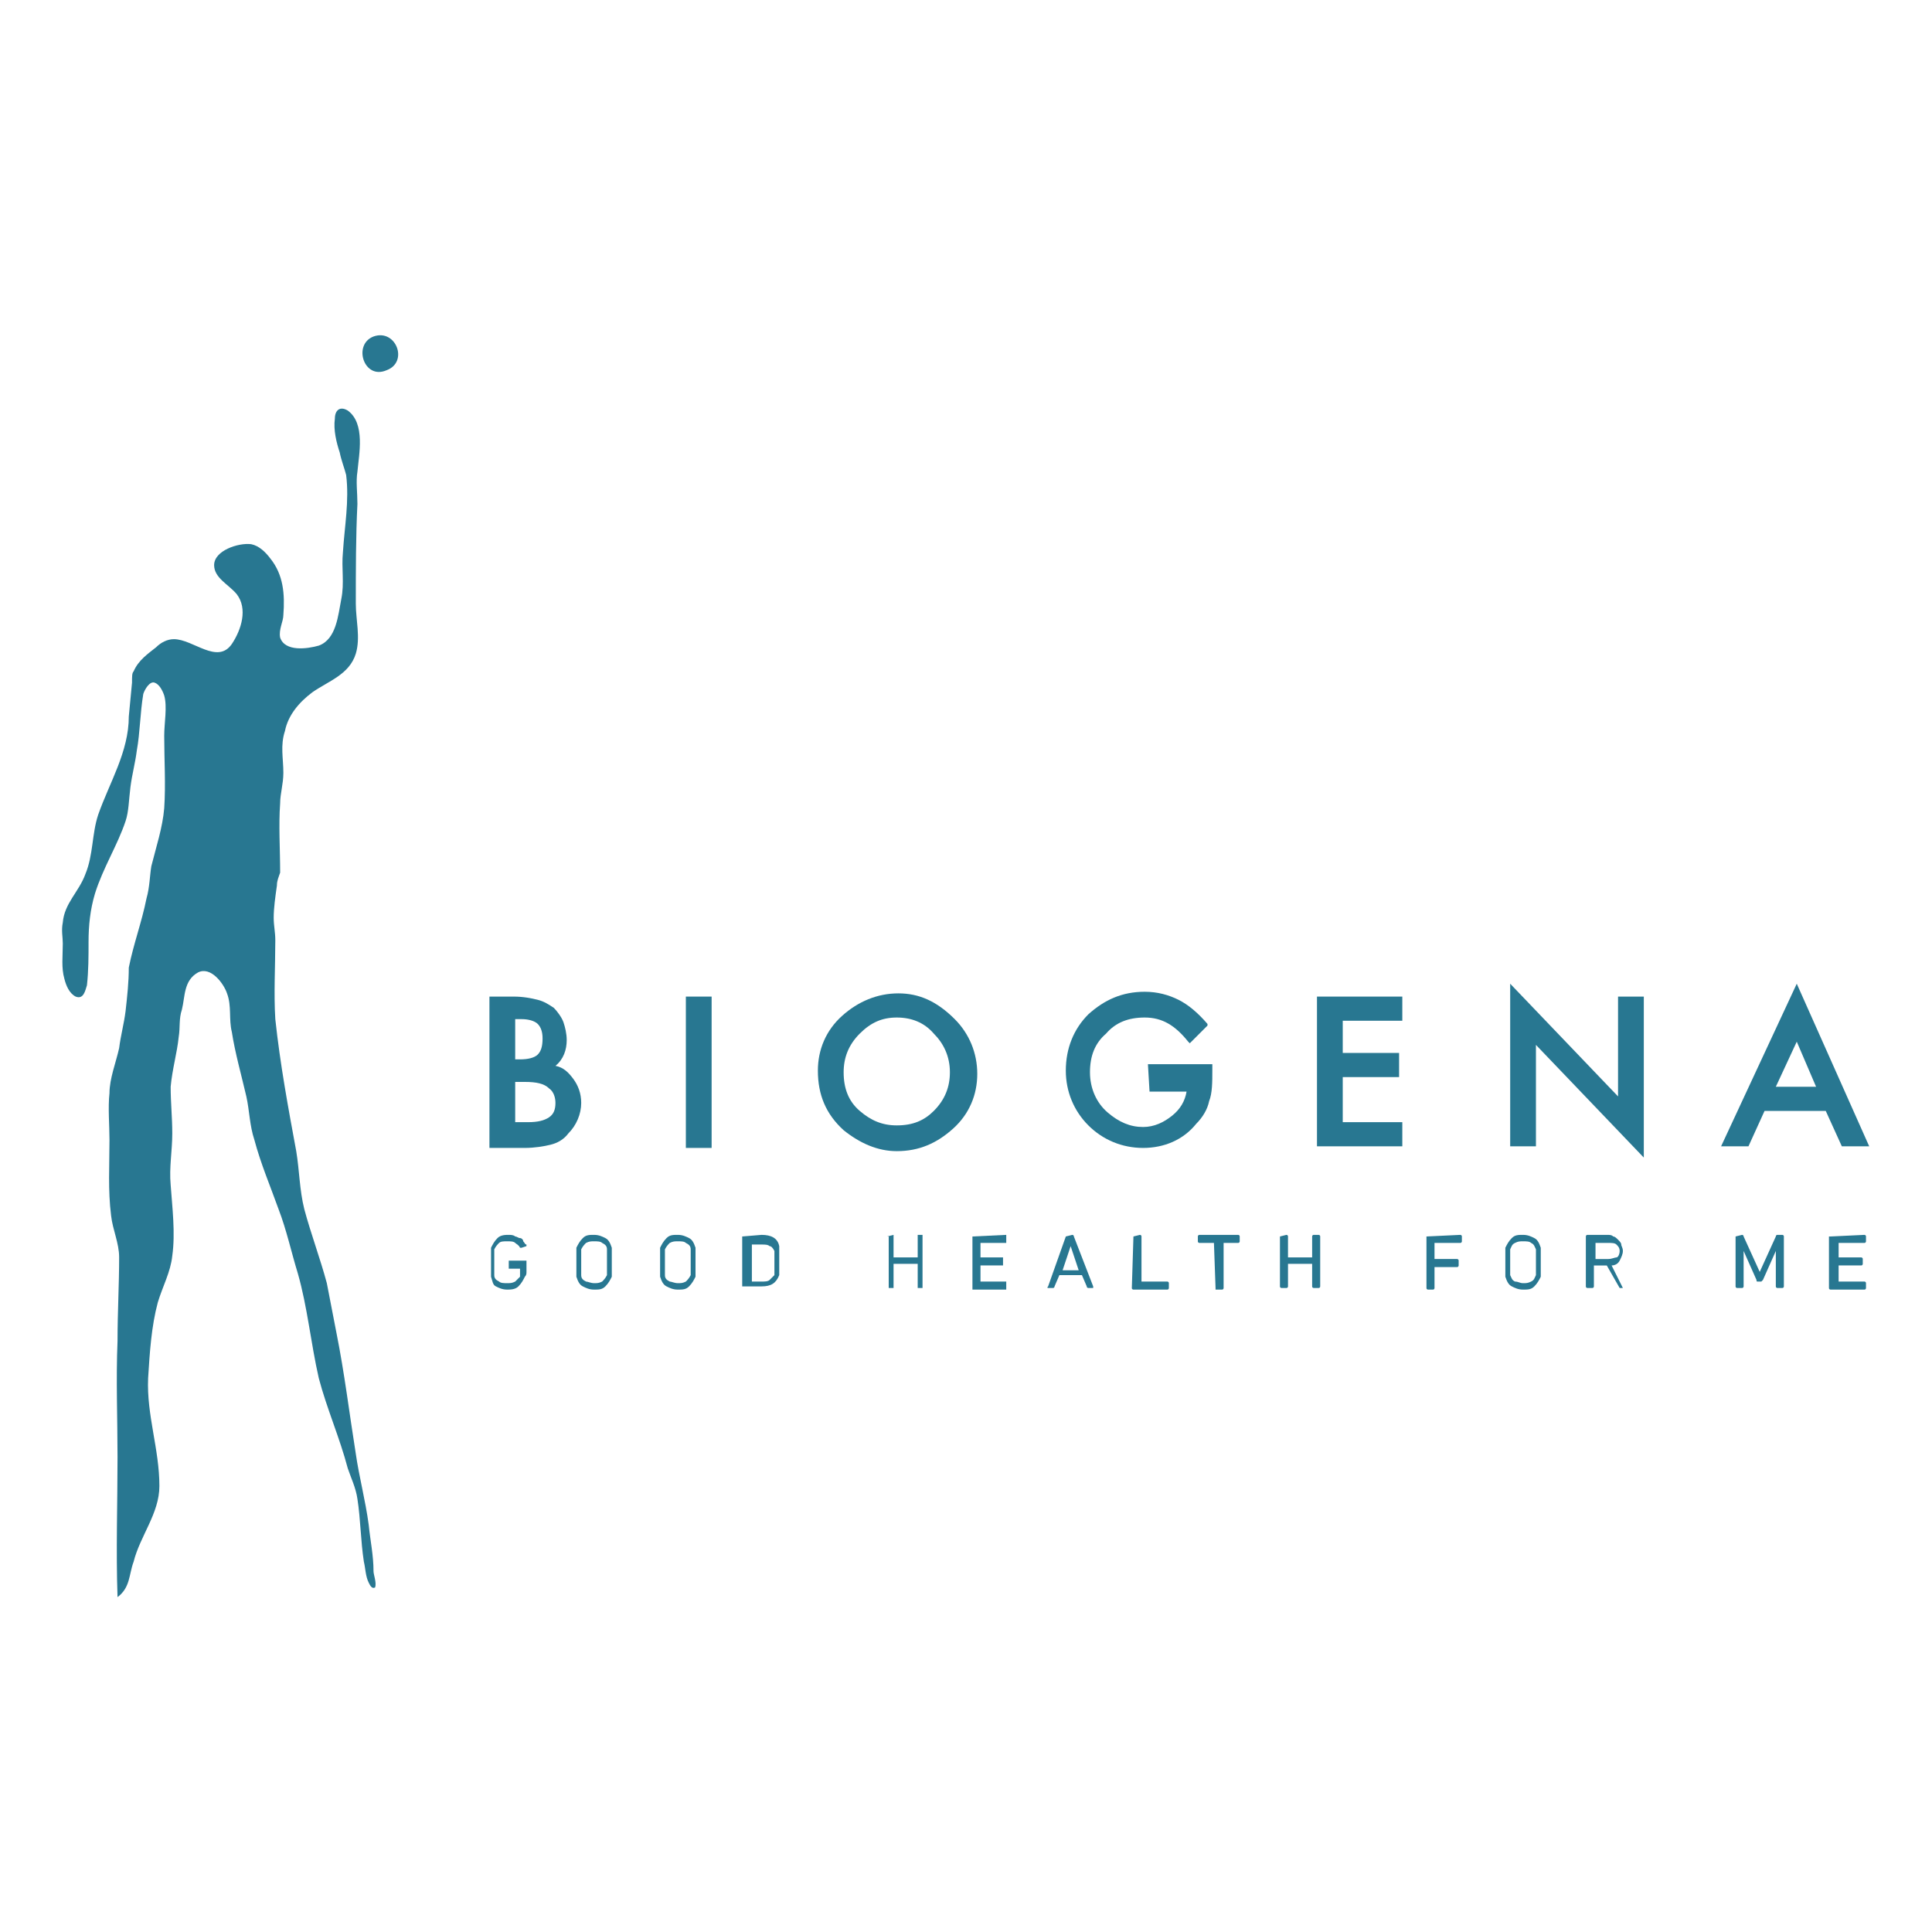 <?xml version="1.0" encoding="utf-8"?>
<!-- Generator: Adobe Illustrator 24.3.0, SVG Export Plug-In . SVG Version: 6.00 Build 0)  -->
<svg version="1.1" id="Ebene_1" xmlns="http://www.w3.org/2000/svg" xmlns:xlink="http://www.w3.org/1999/xlink" x="0px" y="0px"
	 viewBox="0 0 120 120" style="enable-background:new 0 0 120 120;" xml:space="preserve">
<style type="text/css">
	.st0{fill:#287791;}
</style>
<g>
	<path class="st0" d="M23.2,20.9c-1.3,0.5-0.6,2.7,0.8,2.1C25.4,22.5,24.6,20.4,23.2,20.9"/>
	<path class="st0" d="M23.2,97.6c0-1-0.2-1.9-0.3-2.9c-0.2-1.5-0.6-3-0.8-4.4c-0.4-2.5-0.7-5-1.2-7.5c-0.2-1-0.4-2.1-0.6-3.1
		c-0.4-1.5-1-3.1-1.4-4.6c-0.3-1.2-0.3-2.4-0.5-3.6c-0.5-2.7-1-5.4-1.3-8.2c-0.1-1.6,0-3.3,0-4.9c0-0.5-0.1-0.9-0.1-1.4
		c0-0.6,0.1-1.3,0.2-2c0-0.3,0.1-0.5,0.2-0.8c0-1.5-0.1-2.9,0-4.3c0-0.6,0.2-1.2,0.2-1.9c0-0.9-0.2-1.7,0.1-2.6
		c0.2-1,0.9-1.8,1.7-2.4c1-0.7,2.3-1.1,2.7-2.4c0.3-1,0-2.1,0-3.1c0-2.1,0-4.2,0.1-6.2c0-0.7-0.1-1.4,0-2c0.1-1.1,0.5-3-0.6-3.8
		c-0.5-0.3-0.8,0-0.8,0.5c-0.1,0.7,0.1,1.5,0.3,2.1c0.1,0.5,0.3,1,0.4,1.4c0.2,1.6-0.1,3.2-0.2,4.8c-0.1,1,0.1,1.9-0.1,2.9
		c-0.2,1-0.3,2.5-1.4,2.9c-0.7,0.2-2.1,0.4-2.4-0.5c-0.1-0.5,0.2-1,0.2-1.4c0.1-1.3,0-2.5-0.8-3.5c-0.3-0.4-0.7-0.8-1.2-0.9
		c-0.8-0.1-2.3,0.4-2.3,1.3c0,0.8,0.9,1.2,1.4,1.8c0.7,0.9,0.3,2.2-0.3,3.1c-0.9,1.3-2.4-0.3-3.6-0.3c-0.4,0-0.8,0.2-1.1,0.5
		c-0.5,0.4-1.1,0.8-1.4,1.5c-0.1,0.1-0.1,0.3-0.1,0.7L8,44.5c0,2.2-1.2,4.1-1.9,6.1c-0.4,1.2-0.3,2.5-0.8,3.7
		c-0.4,1.1-1.3,1.8-1.4,3c-0.1,0.5,0,0.9,0,1.3c0,0.8-0.1,1.5,0.1,2.2c0.1,0.4,0.3,0.9,0.7,1.1c0.5,0.2,0.6-0.4,0.7-0.7
		c0.1-0.9,0.1-1.8,0.1-2.7c0-1,0.1-2,0.4-3c0.5-1.6,1.4-3,1.9-4.5C8,50.4,8,49.7,8.1,48.9c0.1-0.8,0.3-1.5,0.4-2.3
		c0.2-1.1,0.2-2.3,0.4-3.5c0.1-0.3,0.4-0.8,0.7-0.7c0.3,0.1,0.5,0.5,0.6,0.8c0.2,0.7,0,1.7,0,2.5c0,1.5,0.1,3,0,4.5
		c-0.1,1.2-0.5,2.4-0.8,3.6c-0.1,0.6-0.1,1.3-0.3,2c-0.3,1.5-0.8,2.8-1.1,4.3C8,61,7.9,61.9,7.8,62.8c-0.1,0.8-0.3,1.5-0.4,2.3
		c-0.2,0.9-0.6,1.9-0.6,2.8c-0.1,0.9,0,2,0,2.9c0,1.6-0.1,3.1,0.1,4.7c0.1,0.9,0.5,1.7,0.5,2.6c0,1.7-0.1,3.4-0.1,5.2
		c-0.1,2.4,0,4.8,0,7.2c0,2.9-0.1,5.8,0,8.7C8.1,98.6,8,97.8,8.3,97c0.4-1.6,1.6-3,1.6-4.7c0-2.3-0.8-4.4-0.7-6.7
		c0.1-1.6,0.2-3.2,0.6-4.7c0.3-1,0.8-1.9,0.9-2.9c0.2-1.4,0-3-0.1-4.4c-0.1-1.1,0.1-2.1,0.1-3.2c0-1-0.1-1.9-0.1-2.9
		c0.1-1.1,0.4-2.1,0.5-3.1c0.1-0.6,0-1.1,0.2-1.7c0.2-0.8,0.1-1.8,1-2.3c0.8-0.4,1.6,0.7,1.8,1.3c0.3,0.8,0.1,1.6,0.3,2.4
		c0.2,1.3,0.6,2.7,0.9,4c0.2,0.9,0.2,1.8,0.5,2.7c0.4,1.5,1,2.9,1.5,4.3c0.5,1.3,0.8,2.7,1.2,4c0.6,2.1,0.8,4.3,1.3,6.5
		c0.5,1.9,1.3,3.7,1.8,5.6c0.2,0.6,0.5,1.2,0.6,1.9c0.2,1.3,0.2,2.6,0.4,3.9c0.1,0.4,0.1,0.9,0.3,1.3c0.1,0.2,0.2,0.4,0.4,0.3
		C23.4,98.3,23.2,97.8,23.2,97.6z"/>
</g>
<g>
	<path class="st0" d="M34.5,66.2c0.5-0.4,0.7-1,0.7-1.6c0-0.4-0.1-0.8-0.2-1.1s-0.4-0.7-0.6-0.9c-0.3-0.2-0.6-0.4-1-0.5
		c-0.4-0.1-0.9-0.2-1.5-0.2h-1.5v9.4h2.2c0.6,0,1.2-0.1,1.6-0.2c0.4-0.1,0.8-0.3,1.1-0.7c0.5-0.5,0.8-1.2,0.8-1.9
		c0-0.6-0.2-1.1-0.5-1.5C35.3,66.6,35,66.3,34.5,66.2z M33.4,65.5c-0.2,0.2-0.6,0.3-1.1,0.3H32v-2.5h0.4c0.4,0,0.8,0.1,1,0.3
		c0.2,0.2,0.3,0.5,0.3,0.9C33.7,65,33.6,65.3,33.4,65.5z M32,67.2h0.6c0.7,0,1.2,0.1,1.5,0.4c0.3,0.2,0.4,0.6,0.4,0.9
		c0,0.4-0.1,0.7-0.4,0.9c-0.3,0.2-0.7,0.3-1.3,0.3H32L32,67.2L32,67.2z"/>
	<rect x="42.6" y="61.9" class="st0" width="1.6" height="9.4"/>
	<path class="st0" d="M55.8,61.7c-1.3,0-2.5,0.5-3.5,1.4c-1,0.9-1.5,2.1-1.5,3.4c0,1.5,0.5,2.7,1.6,3.7c1,0.8,2.1,1.3,3.3,1.3
		c1.4,0,2.5-0.5,3.5-1.4c1-0.9,1.5-2.1,1.5-3.4c0-1.3-0.5-2.5-1.4-3.4C58.2,62.2,57.1,61.7,55.8,61.7z M55.7,69.9
		c-0.9,0-1.6-0.3-2.3-0.9c-0.7-0.6-1-1.4-1-2.4c0-0.9,0.3-1.7,1-2.4s1.4-1,2.3-1c0.9,0,1.7,0.3,2.3,1c0.6,0.6,1,1.4,1,2.4
		c0,0.9-0.3,1.7-1,2.4C57.4,69.6,56.7,69.9,55.7,69.9z"/>
	<path class="st0" d="M71.4,67.8h2.3c-0.1,0.6-0.4,1.1-0.9,1.5c-0.5,0.4-1.1,0.7-1.8,0.7c-0.8,0-1.5-0.3-2.2-0.9
		c-0.7-0.6-1.1-1.5-1.1-2.5c0-1,0.3-1.8,1-2.4c0.6-0.7,1.4-1,2.4-1c1.1,0,1.9,0.5,2.7,1.5l0.1,0.1l1.1-1.1L75,63.6
		c-0.6-0.7-1.2-1.2-1.8-1.5c-0.6-0.3-1.3-0.5-2.1-0.5c-1.4,0-2.5,0.5-3.5,1.4c-0.9,0.9-1.4,2.1-1.4,3.5c0,1.3,0.5,2.5,1.4,3.4
		c0.9,0.9,2.1,1.4,3.4,1.4c1.3,0,2.5-0.5,3.3-1.5c0.4-0.4,0.7-0.9,0.8-1.4c0.2-0.5,0.2-1.2,0.2-1.9v-0.4h-4L71.4,67.8L71.4,67.8z"/>
	<polygon class="st0" points="81.8,71.2 87.1,71.2 87.1,69.7 83.4,69.7 83.4,66.9 86.9,66.9 86.9,65.4 83.4,65.4 83.4,63.4 
		87.1,63.4 87.1,61.9 81.8,61.9 	"/>
	<polygon class="st0" points="100.5,68.1 93.8,61.1 93.8,71.2 95.4,71.2 95.4,64.9 102.1,71.9 102.1,61.9 100.5,61.9 	"/>
	<path class="st0" d="M111.6,61.1l-4.7,10.1h1.7l1-2.2h3.8l1,2.2h1.7L111.6,61.1z M111.6,64.7l1.2,2.8h-2.5L111.6,64.7z"/>
</g>
<g>
	<path class="st0" d="M30.5,79.3c0-0.1,0-0.1,0-0.2s0-0.1,0-0.2s0-0.2,0-0.2c0-0.1,0-0.2,0-0.3s0-0.2,0-0.3c0-0.1,0-0.2,0-0.2
		c0-0.1,0-0.1,0-0.2s0-0.1,0-0.2c0.1-0.2,0.2-0.4,0.4-0.6s0.5-0.2,0.7-0.2c0.1,0,0.3,0,0.4,0.1c0.1,0,0.2,0.1,0.3,0.1
		s0.2,0.1,0.2,0.2c0.1,0.1,0.1,0.2,0.2,0.2c0,0,0,0.1,0,0.1l-0.3,0.1c0,0,0,0-0.1,0c-0.1-0.2-0.2-0.2-0.3-0.3s-0.3-0.1-0.5-0.1
		c-0.2,0-0.4,0-0.5,0.1c-0.1,0.1-0.2,0.2-0.3,0.4c0,0,0,0.1,0,0.1s0,0.1,0,0.2c0,0.1,0,0.1,0,0.2c0,0.1,0,0.2,0,0.3
		c0,0.1,0,0.2,0,0.3c0,0.1,0,0.2,0,0.2s0,0.1,0,0.2s0,0.1,0,0.1c0,0.2,0.1,0.3,0.3,0.4c0.1,0.1,0.3,0.1,0.5,0.1c0.2,0,0.3,0,0.5-0.1
		c0.1-0.1,0.2-0.2,0.3-0.3c0-0.1,0-0.1,0-0.2c0-0.1,0-0.2,0-0.3c0,0,0,0,0,0h-0.7c0,0,0,0,0-0.1v-0.3c0,0,0-0.1,0-0.1h1.1
		c0,0,0,0,0,0.1v0.2c0,0.2,0,0.3,0,0.4c0,0.1,0,0.2-0.1,0.3c-0.1,0.2-0.2,0.4-0.4,0.6s-0.5,0.2-0.7,0.2c-0.3,0-0.5-0.1-0.7-0.2
		S30.6,79.6,30.5,79.3z"/>
	<path class="st0" d="M36.9,80.1c-0.3,0-0.5-0.1-0.7-0.2s-0.3-0.3-0.4-0.6c0-0.1,0-0.1,0-0.2c0-0.1,0-0.1,0-0.2s0-0.2,0-0.2
		c0-0.1,0-0.2,0-0.3s0-0.2,0-0.3c0-0.1,0-0.2,0-0.2c0-0.1,0-0.1,0-0.2s0-0.1,0-0.2c0.1-0.2,0.2-0.4,0.4-0.6s0.4-0.2,0.7-0.2
		s0.5,0.1,0.7,0.2c0.2,0.1,0.3,0.3,0.4,0.6c0,0.1,0,0.1,0,0.2c0,0.1,0,0.1,0,0.2s0,0.2,0,0.2c0,0.1,0,0.2,0,0.3s0,0.2,0,0.3
		c0,0.1,0,0.2,0,0.2c0,0.1,0,0.1,0,0.2s0,0.1,0,0.2c-0.1,0.2-0.2,0.4-0.4,0.6S37.2,80.1,36.9,80.1z M36.9,79.7c0.2,0,0.3,0,0.5-0.1
		c0.1-0.1,0.2-0.2,0.3-0.4c0,0,0-0.1,0-0.1c0,0,0-0.1,0-0.2c0-0.1,0-0.1,0-0.2c0-0.1,0-0.2,0-0.3c0-0.1,0-0.2,0-0.3
		c0-0.1,0-0.2,0-0.2c0-0.1,0-0.1,0-0.2s0-0.1,0-0.1c0-0.2-0.1-0.3-0.3-0.4c-0.1-0.1-0.3-0.1-0.5-0.1c-0.2,0-0.3,0-0.5,0.1
		c-0.1,0.1-0.2,0.2-0.3,0.4c0,0,0,0.1,0,0.1c0,0,0,0.1,0,0.2c0,0.1,0,0.1,0,0.2c0,0.1,0,0.2,0,0.3c0,0.1,0,0.2,0,0.3
		c0,0.1,0,0.2,0,0.2c0,0.1,0,0.1,0,0.2s0,0.1,0,0.1c0,0.2,0.1,0.3,0.3,0.4C36.5,79.6,36.7,79.7,36.9,79.7z"/>
	<path class="st0" d="M42.1,80.1c-0.3,0-0.5-0.1-0.7-0.2s-0.3-0.3-0.4-0.6c0-0.1,0-0.1,0-0.2c0-0.1,0-0.1,0-0.2s0-0.2,0-0.2
		c0-0.1,0-0.2,0-0.3s0-0.2,0-0.3c0-0.1,0-0.2,0-0.2c0-0.1,0-0.1,0-0.2s0-0.1,0-0.2c0.1-0.2,0.2-0.4,0.4-0.6s0.4-0.2,0.7-0.2
		s0.5,0.1,0.7,0.2c0.2,0.1,0.3,0.3,0.4,0.6c0,0.1,0,0.1,0,0.2c0,0.1,0,0.1,0,0.2s0,0.2,0,0.2c0,0.1,0,0.2,0,0.3s0,0.2,0,0.3
		c0,0.1,0,0.2,0,0.2c0,0.1,0,0.1,0,0.2s0,0.1,0,0.2c-0.1,0.2-0.2,0.4-0.4,0.6S42.4,80.1,42.1,80.1z M42.1,79.7c0.2,0,0.3,0,0.5-0.1
		c0.1-0.1,0.2-0.2,0.3-0.4c0,0,0-0.1,0-0.1c0,0,0-0.1,0-0.2c0-0.1,0-0.1,0-0.2c0-0.1,0-0.2,0-0.3c0-0.1,0-0.2,0-0.3
		c0-0.1,0-0.2,0-0.2c0-0.1,0-0.1,0-0.2s0-0.1,0-0.1c0-0.2-0.1-0.3-0.3-0.4c-0.1-0.1-0.3-0.1-0.5-0.1c-0.2,0-0.3,0-0.5,0.1
		c-0.1,0.1-0.2,0.2-0.3,0.4c0,0,0,0.1,0,0.1s0,0.1,0,0.2c0,0.1,0,0.1,0,0.2c0,0.1,0,0.2,0,0.3c0,0.1,0,0.2,0,0.3c0,0.1,0,0.2,0,0.2
		c0,0.1,0,0.1,0,0.2s0,0.1,0,0.1c0,0.2,0.1,0.3,0.3,0.4C41.7,79.6,41.9,79.7,42.1,79.7z"/>
	<path class="st0" d="M46.1,76.8C46.1,76.8,46.1,76.8,46.1,76.8l1.2-0.1c0.6,0,1,0.2,1.1,0.7c0,0,0,0.1,0,0.1c0,0.1,0,0.1,0,0.2
		s0,0.2,0,0.2c0,0.1,0,0.2,0,0.4s0,0.3,0,0.4c0,0.1,0,0.2,0,0.2c0,0.1,0,0.1,0,0.2s0,0.1,0,0.1c-0.2,0.5-0.5,0.7-1.1,0.7h-1.2
		c0,0,0,0,0-0.1L46.1,76.8L46.1,76.8z M46.6,79.6C46.6,79.6,46.6,79.6,46.6,79.6l0.7,0c0.2,0,0.4,0,0.5-0.1c0.1-0.1,0.2-0.2,0.3-0.3
		c0,0,0-0.1,0-0.1s0-0.1,0-0.1c0-0.1,0-0.1,0-0.2c0-0.1,0-0.2,0-0.3s0-0.2,0-0.3s0-0.2,0-0.2s0-0.1,0-0.2c0,0,0-0.1,0-0.1
		c-0.1-0.2-0.2-0.3-0.3-0.3c-0.1-0.1-0.3-0.1-0.5-0.1h-0.6c0,0,0,0,0,0V79.6z"/>
	<path class="st0" d="M55.1,76.8C55.1,76.8,55.1,76.8,55.1,76.8l0.4-0.1c0,0,0,0,0,0.1v1.3c0,0,0,0,0,0H57c0,0,0,0,0,0v-1.3
		c0,0,0-0.1,0-0.1h0.3c0,0,0,0,0,0.1v3.1c0,0,0,0.1,0,0.1h-0.3c0,0,0,0,0-0.1v-1.4c0,0,0,0,0,0h-1.5c0,0,0,0,0,0v1.4
		c0,0,0,0.1,0,0.1h-0.3c0,0,0,0,0-0.1V76.8z"/>
	<path class="st0" d="M60.4,76.8C60.4,76.8,60.4,76.8,60.4,76.8l2.1-0.1c0,0,0,0,0,0.1v0.3c0,0,0,0.1,0,0.1h-1.6c0,0,0,0,0,0v0.9
		c0,0,0,0,0,0h1.4c0,0,0,0,0,0.1v0.3c0,0,0,0.1,0,0.1h-1.4c0,0,0,0,0,0v1c0,0,0,0,0,0h1.6c0,0,0,0,0,0.1V80c0,0,0,0.1,0,0.1h-2.1
		c0,0,0,0,0-0.1L60.4,76.8L60.4,76.8z"/>
	<path class="st0" d="M66.2,76.8C66.2,76.8,66.2,76.8,66.2,76.8l0.4-0.1c0,0,0.1,0,0.1,0.1l1.2,3.1c0,0,0,0.1,0,0.1h-0.3
		c0,0-0.1,0-0.1-0.1l-0.3-0.7h-1.4l-0.3,0.7c0,0,0,0.1-0.1,0.1h-0.3c0,0-0.1,0,0-0.1L66.2,76.8z M67,78.9l-0.5-1.5h0l-0.5,1.5H67z"
		/>
	<path class="st0" d="M70.4,76.8C70.4,76.8,70.4,76.8,70.4,76.8l0.4-0.1c0,0,0.1,0,0.1,0.1v2.8c0,0,0,0,0,0h1.6c0,0,0.1,0,0.1,0.1
		V80c0,0,0,0.1-0.1,0.1h-2.1c0,0-0.1,0-0.1-0.1L70.4,76.8L70.4,76.8z"/>
	<path class="st0" d="M75.5,80C75.5,80,75.4,80,75.5,80l-0.1-2.8c0,0,0,0,0,0h-0.9c0,0-0.1,0-0.1-0.1v-0.3c0,0,0-0.1,0.1-0.1h2.4
		c0,0,0.1,0,0.1,0.1v0.3c0,0,0,0.1-0.1,0.1h-0.9c0,0,0,0,0,0v2.8c0,0,0,0.1-0.1,0.1H75.5z"/>
	<path class="st0" d="M79.5,76.8C79.5,76.8,79.5,76.8,79.5,76.8l0.4-0.1c0,0,0.1,0,0.1,0.1v1.3c0,0,0,0,0,0h1.5c0,0,0,0,0,0v-1.3
		c0,0,0-0.1,0.1-0.1h0.3c0,0,0.1,0,0.1,0.1v3.1c0,0,0,0.1-0.1,0.1h-0.3c0,0-0.1,0-0.1-0.1v-1.4c0,0,0,0,0,0H80c0,0,0,0,0,0v1.4
		c0,0,0,0.1-0.1,0.1h-0.3c0,0-0.1,0-0.1-0.1V76.8z"/>
	<path class="st0" d="M88.6,76.8C88.6,76.8,88.6,76.8,88.6,76.8l2.1-0.1c0,0,0.1,0,0.1,0.1v0.3c0,0,0,0.1-0.1,0.1h-1.6c0,0,0,0,0,0
		v1c0,0,0,0,0,0h1.4c0,0,0.1,0,0.1,0.1v0.3c0,0,0,0.1-0.1,0.1h-1.4c0,0,0,0,0,0V80c0,0,0,0.1-0.1,0.1h-0.3c0,0-0.1,0-0.1-0.1
		L88.6,76.8L88.6,76.8z"/>
	<path class="st0" d="M94.6,80.1c-0.3,0-0.5-0.1-0.7-0.2c-0.2-0.1-0.3-0.3-0.4-0.6c0-0.1,0-0.1,0-0.2s0-0.1,0-0.2s0-0.2,0-0.2
		c0-0.1,0-0.2,0-0.3s0-0.2,0-0.3c0-0.1,0-0.2,0-0.2c0-0.1,0-0.1,0-0.2s0-0.1,0-0.2c0.1-0.2,0.2-0.4,0.4-0.6s0.4-0.2,0.7-0.2
		s0.5,0.1,0.7,0.2c0.2,0.1,0.3,0.3,0.4,0.6c0,0.1,0,0.1,0,0.2s0,0.1,0,0.2s0,0.2,0,0.2c0,0.1,0,0.2,0,0.3s0,0.2,0,0.3
		c0,0.1,0,0.2,0,0.2c0,0.1,0,0.1,0,0.2s0,0.1,0,0.2c-0.1,0.2-0.2,0.4-0.4,0.6S94.9,80.1,94.6,80.1z M94.6,79.7c0.2,0,0.3,0,0.5-0.1
		s0.2-0.2,0.3-0.4c0,0,0-0.1,0-0.1c0,0,0-0.1,0-0.2c0-0.1,0-0.1,0-0.2c0-0.1,0-0.2,0-0.3c0-0.1,0-0.2,0-0.3c0-0.1,0-0.2,0-0.2
		c0-0.1,0-0.1,0-0.2s0-0.1,0-0.1c-0.1-0.2-0.1-0.3-0.3-0.4c-0.1-0.1-0.3-0.1-0.5-0.1s-0.3,0-0.5,0.1s-0.2,0.2-0.3,0.4
		c0,0,0,0.1,0,0.1c0,0,0,0.1,0,0.2c0,0.1,0,0.1,0,0.2c0,0.1,0,0.2,0,0.3c0,0.1,0,0.2,0,0.3c0,0.1,0,0.2,0,0.2c0,0.1,0,0.1,0,0.2
		s0,0.1,0,0.1c0.1,0.2,0.1,0.3,0.3,0.4C94.3,79.6,94.4,79.7,94.6,79.7z"/>
	<path class="st0" d="M100.6,80C100.6,80,100.6,80,100.6,80l-0.8-1.4h-0.8c0,0,0,0,0,0v1.3c0,0,0,0.1-0.1,0.1h-0.3
		c0,0-0.1,0-0.1-0.1v-3.1c0,0,0-0.1,0.1-0.1h1.2c0.2,0,0.3,0,0.4,0.1c0.1,0,0.2,0.1,0.3,0.2c0.1,0.1,0.2,0.2,0.2,0.3
		s0.1,0.2,0.1,0.4c0,0.2-0.1,0.4-0.2,0.6c-0.1,0.2-0.3,0.3-0.5,0.3l0.7,1.4c0,0,0,0,0,0c0,0,0,0,0,0L100.6,80L100.6,80z M99.9,78.2
		c0.2,0,0.4-0.1,0.5-0.1s0.2-0.2,0.2-0.4s-0.1-0.3-0.2-0.4c-0.1-0.1-0.3-0.1-0.5-0.1h-0.8c0,0,0,0,0,0v1c0,0,0,0,0,0
		C99.1,78.2,99.9,78.2,99.9,78.2z"/>
	<path class="st0" d="M107.8,76.8C107.8,76.8,107.8,76.8,107.8,76.8l0.4-0.1c0,0,0.1,0,0.1,0.1l1,2.2h0l1-2.2c0,0,0-0.1,0.1-0.1h0.3
		c0,0,0.1,0,0.1,0.1v3.1c0,0,0,0.1-0.1,0.1h-0.3c0,0-0.1,0-0.1-0.1v-2.2h0l-0.8,1.8c0,0-0.1,0.1-0.1,0.1h-0.2c-0.1,0-0.1,0-0.1-0.1
		l-0.8-1.8h0v2.2c0,0,0,0.1-0.1,0.1h-0.3c0,0-0.1,0-0.1-0.1L107.8,76.8L107.8,76.8z"/>
	<path class="st0" d="M113.7,76.8C113.7,76.8,113.7,76.8,113.7,76.8l2.1-0.1c0,0,0.1,0,0.1,0.1v0.3c0,0,0,0.1-0.1,0.1h-1.6
		c0,0,0,0,0,0v0.9c0,0,0,0,0,0h1.4c0,0,0.1,0,0.1,0.1v0.3c0,0,0,0.1-0.1,0.1h-1.4c0,0,0,0,0,0v1c0,0,0,0,0,0h1.6c0,0,0.1,0,0.1,0.1
		V80c0,0,0,0.1-0.1,0.1h-2.1c0,0-0.1,0-0.1-0.1V76.8z"/>
</g>
</svg>
